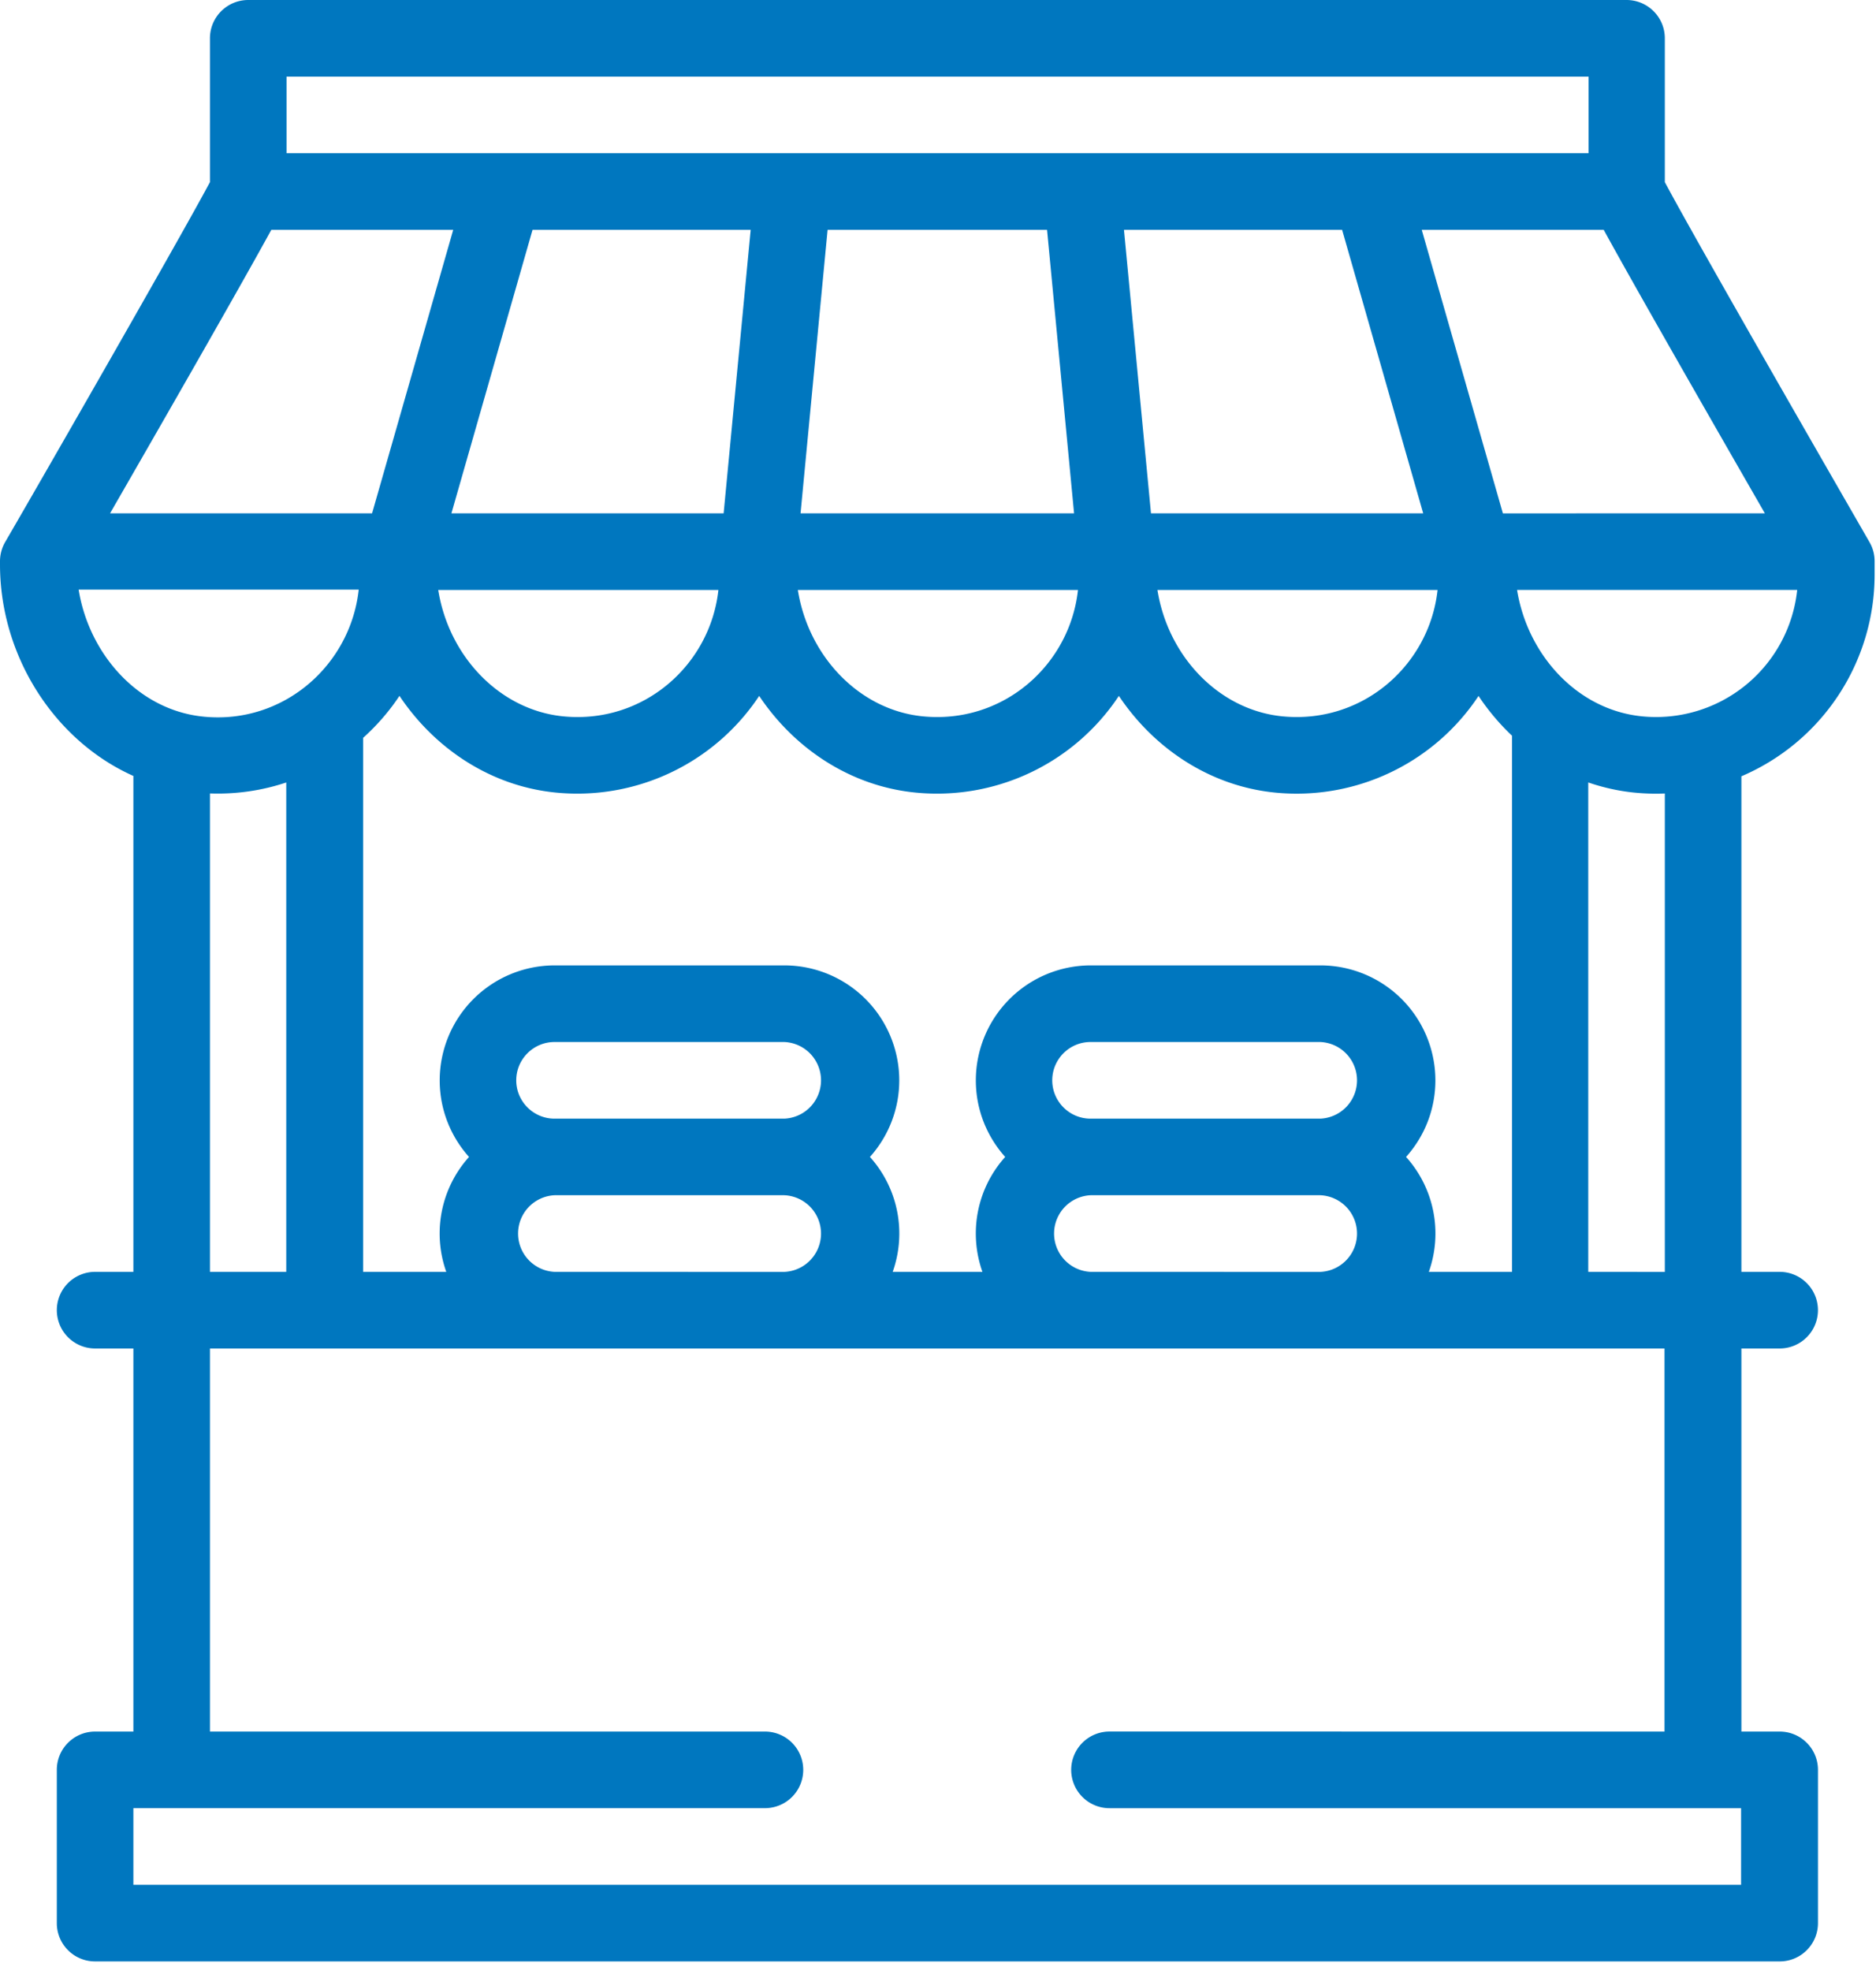 <?xml version="1.0" encoding="UTF-8"?> <svg xmlns="http://www.w3.org/2000/svg" width="60" height="63" viewBox="0 0 60 63"><g><g><path fill="#0077bf" d="M52.51 22.896c-2.075-.209-3.657-1.973-3.99-4.04h8.96a4.54 4.54 0 0 1-4.97 4.04zm-17.025 32.45a1.224 1.224 0 0 0 0 2.45h20.2v2.449H4.266v-2.45h20.2a1.224 1.224 0 0 0 0-2.448H6.715V43.102h46.521v12.245zM2.515 18.846h8.958c-.265 2.426-2.418 4.317-4.968 4.06-2.086-.208-3.659-2.003-3.99-4.06zM50.807 2.449v2.449H9.164V2.449zm-2.74 13.96l-2.595-9.062h5.82c1.045 1.909 3.654 6.455 5.154 9.061zm-25.09 2.448c-.262 2.399-2.396 4.296-4.971 4.039-2.02-.203-3.651-1.91-3.99-4.039zm.167-2.449h-8.706l2.594-9.061h6.977zm11.333 2.45c-.261 2.395-2.39 4.295-4.97 4.038-2.02-.203-3.65-1.91-3.99-4.039zm-.989-11.511l.864 9.061h-8.748l.865-9.061zm12.49 11.51c-.26 2.394-2.389 4.295-4.97 4.039-2.02-.203-3.651-1.91-3.99-4.039zm-3.053-11.51l2.593 9.061h-8.706l-.864-9.061zm-34.247 0h5.817L11.9 16.408H3.52c1.858-3.226 4.188-7.29 5.157-9.061zM6.715 40.653V25.361c.835.03 1.66-.09 2.44-.35v15.642zm9.796-6.122c0-.676.55-1.225 1.224-1.225h7.347a1.226 1.226 0 0 1 0 2.45h-7.347c-.675 0-1.224-.55-1.224-1.225zm1.224 6.122a1.226 1.226 0 0 1 0-2.449h7.347a1.226 1.226 0 0 1 0 2.45zm15.919-6.122c0-.676.549-1.225 1.224-1.225h7.347a1.226 1.226 0 0 1 0 2.45h-7.347c-.675 0-1.224-.55-1.224-1.225zm1.224 6.122a1.226 1.226 0 0 1 0-2.449h7.347a1.226 1.226 0 0 1 0 2.45zm13.48 0h-2.66a3.657 3.657 0 0 0-.728-3.673c.583-.65.938-1.509.938-2.45a3.678 3.678 0 0 0-3.674-3.673h-7.35a3.678 3.678 0 0 0-3.674 3.674c0 .94.356 1.798.939 2.449a3.657 3.657 0 0 0-.728 3.673h-2.87a3.657 3.657 0 0 0-.728-3.673c.582-.65.938-1.509.938-2.45a3.678 3.678 0 0 0-3.675-3.673h-7.349a3.678 3.678 0 0 0-3.674 3.674c0 .94.355 1.798.938 2.449a3.657 3.657 0 0 0-.728 3.673h-2.66V23.585c.445-.4.836-.85 1.163-1.343 1.135 1.698 2.93 2.884 4.987 3.09a6.982 6.982 0 0 0 6.518-3.088c1.135 1.697 2.93 2.882 4.986 3.088a6.978 6.978 0 0 0 6.518-3.089c1.135 1.698 2.93 2.883 4.987 3.09a6.98 6.98 0 0 0 6.516-3.088c.308.462.666.889 1.07 1.27zm2.439 0V25.01c.475.163.967.273 1.47.324.343.034.657.041.979.029v15.291zm2.449-34.832V1.224C53.246.548 52.698 0 52.02 0H7.94c-.677 0-1.225.548-1.225 1.224v4.597c-1 1.875-5.867 10.336-6.55 11.505a1.23 1.23 0 0 0-.165.615v.1c0 2.938 1.749 5.638 4.266 6.761v15.851H3.042a1.224 1.224 0 1 0 0 2.449h1.224v12.245H3.042c-.677 0-1.225.548-1.225 1.224v4.898c0 .677.548 1.225 1.225 1.225h53.877c.677 0 1.225-.548 1.225-1.225v-4.898c0-.676-.548-1.224-1.225-1.224h-1.224V43.102h1.224a1.224 1.224 0 1 0 0-2.449h-1.224v-15.84a7.013 7.013 0 0 0 4.261-6.446v-.426c0-.213-.055-.422-.16-.606-.62-1.078-5.432-9.42-6.55-11.514z"></path></g></g></svg> 